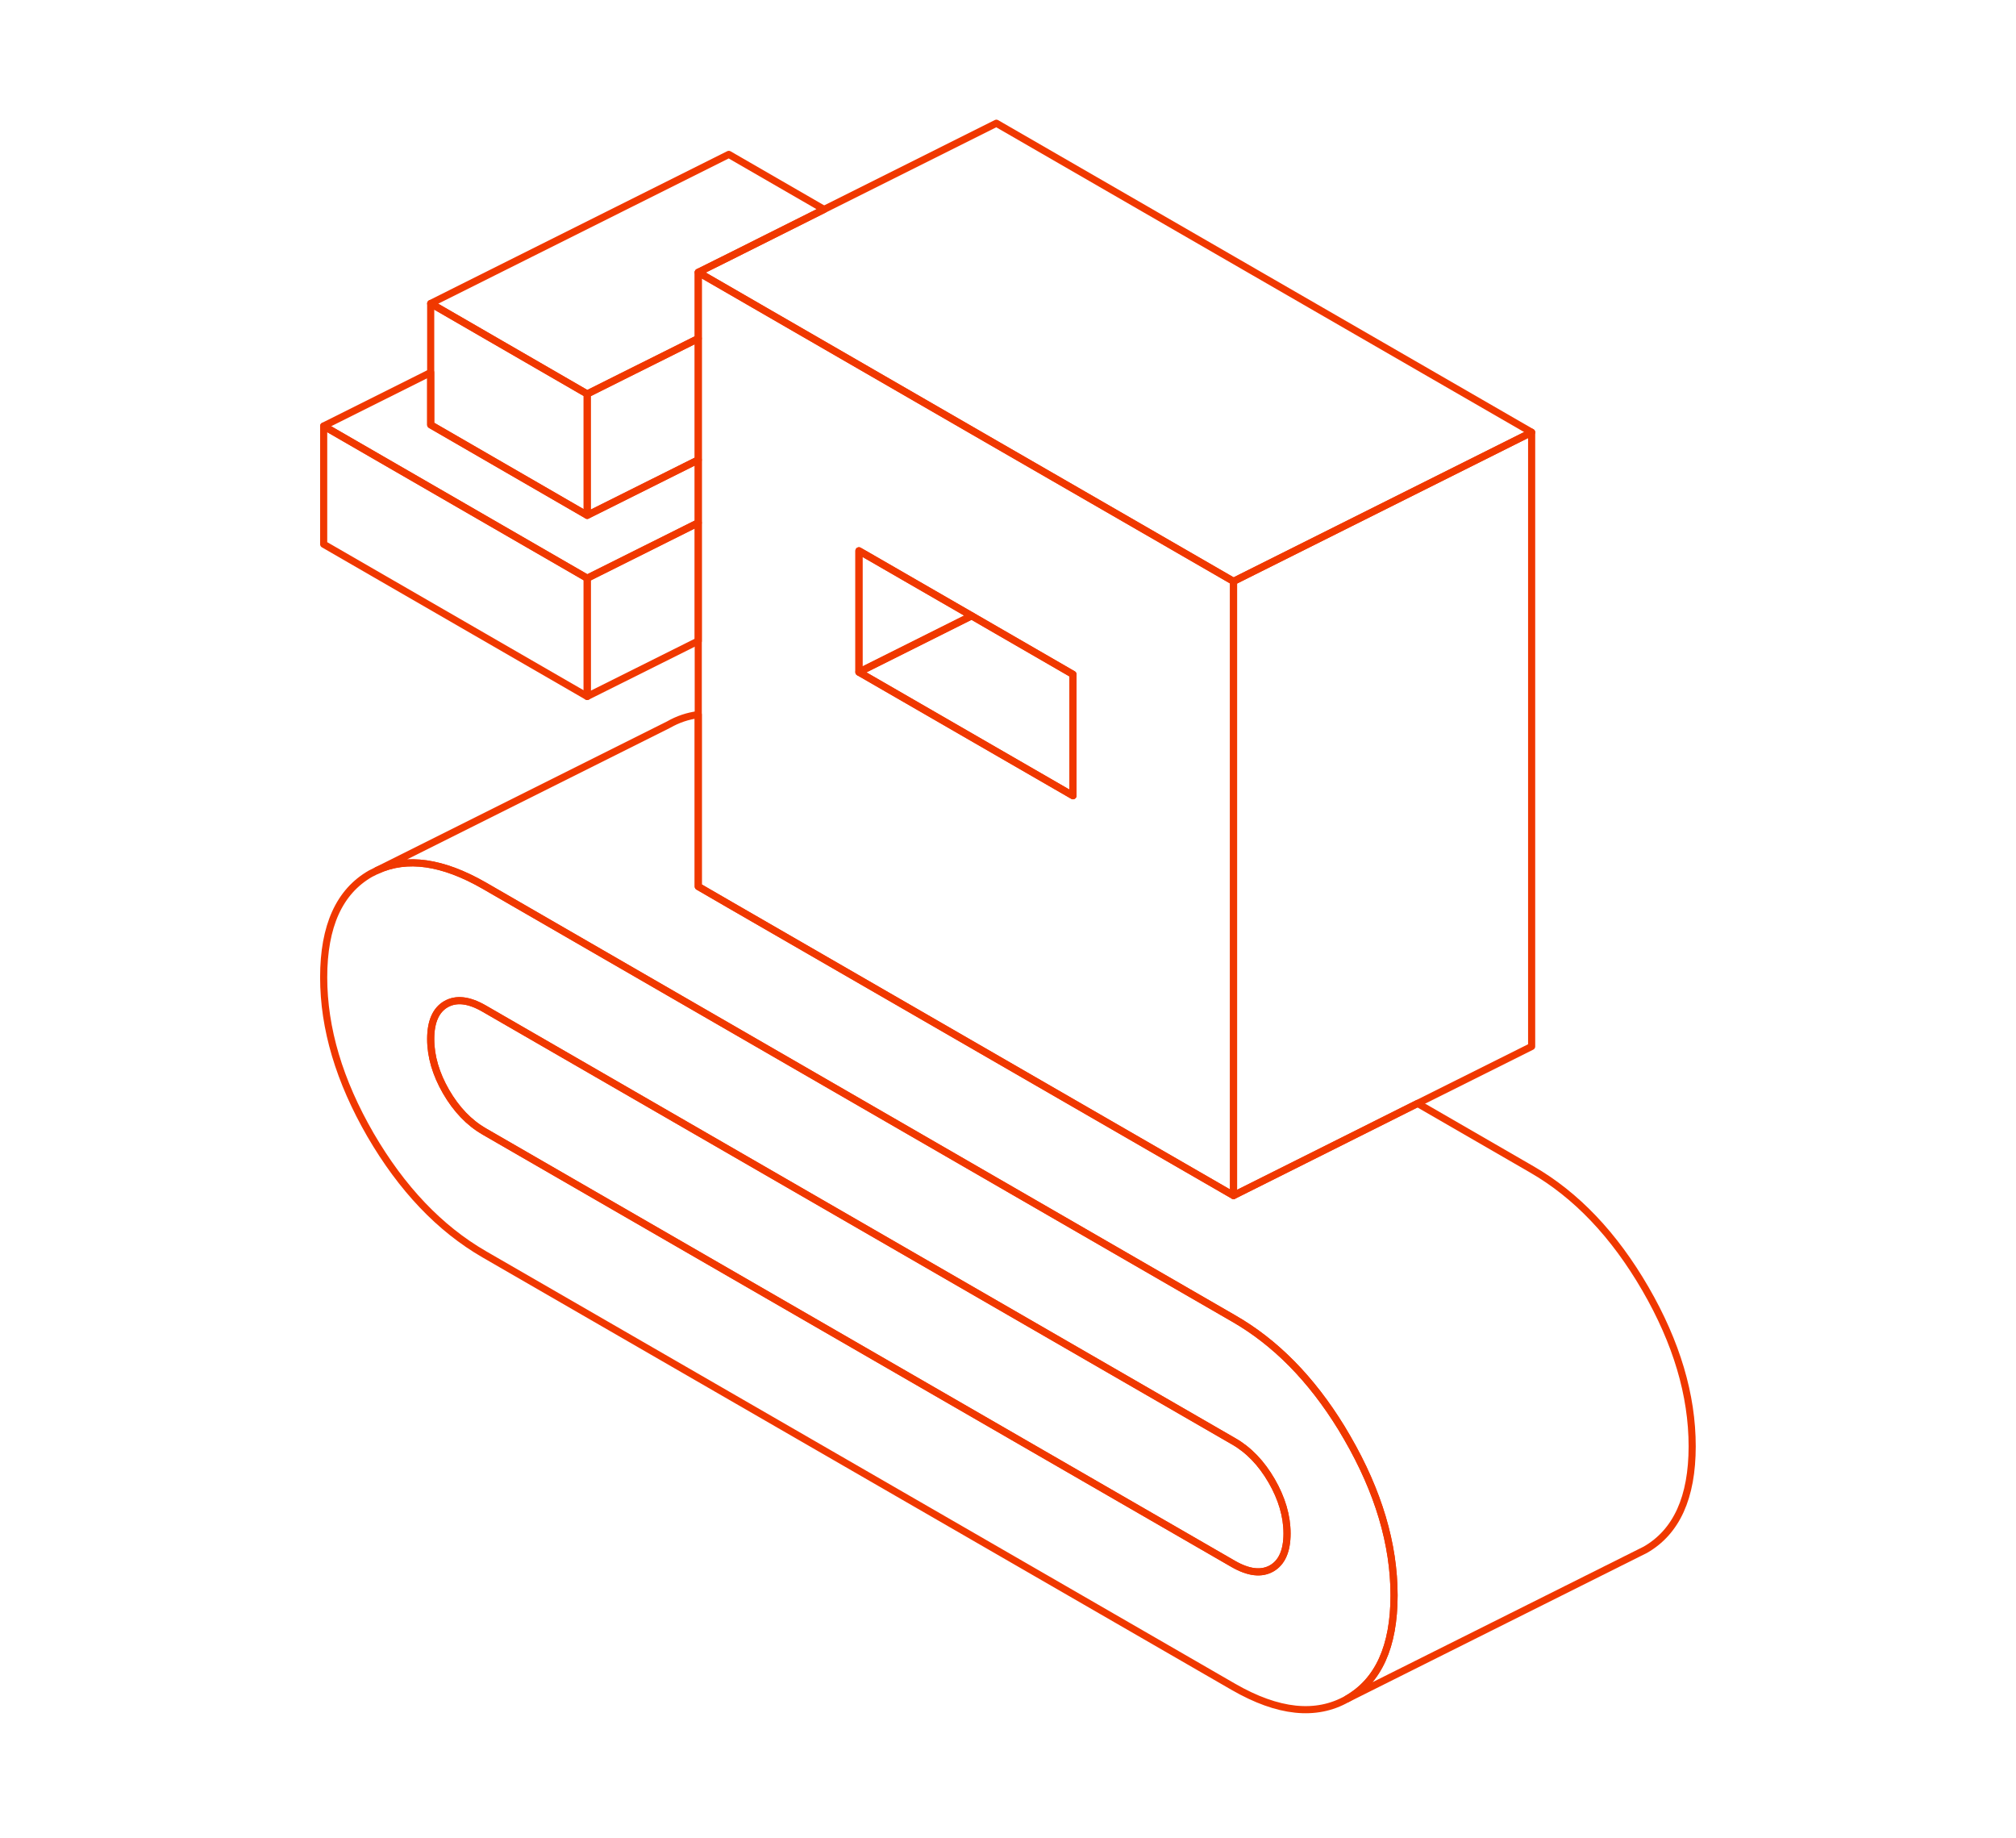 <?xml version="1.0" encoding="UTF-8"?> <svg xmlns="http://www.w3.org/2000/svg" width="396" height="361" viewBox="0 0 396 361" fill="none"><path d="M63.579 83.673V106.891L115.345 136.785V113.567L63.579 83.673Z" stroke="#F03800" stroke-width="1.4" stroke-linecap="round" stroke-linejoin="round"></path><path d="M264.64 282.391C264.259 281.747 263.879 281.103 263.498 280.458C257.584 270.825 250.527 263.652 242.3 258.938L132.473 195.519L95.113 173.94C86.944 169.256 79.947 168.231 74.061 170.954L72.773 171.598C66.653 175.112 63.579 181.875 63.579 191.947C63.579 202.019 66.653 212.296 72.773 222.895C78.921 233.465 86.359 241.283 95.113 246.348L242.3 331.317C251.055 336.353 258.491 337.144 264.64 333.66C270.759 330.146 273.834 323.383 273.834 313.34C273.834 303.296 270.759 292.961 264.64 282.391ZM249.795 308.039C247.775 309.181 245.286 308.889 242.3 307.19L95.113 222.222C92.127 220.494 89.638 217.889 87.618 214.404C85.627 210.949 84.602 207.494 84.602 204.069C84.602 200.643 85.627 198.359 87.618 197.217C89.638 196.075 92.127 196.368 95.113 198.096L242.3 283.064C245.286 284.762 247.775 287.368 249.795 290.852C251.786 294.307 252.811 297.762 252.811 301.188C252.811 304.614 251.786 306.898 249.795 308.039Z" stroke="#F03800" stroke-width="1.4" stroke-linecap="round" stroke-linejoin="round"></path><path d="M252.81 301.189C252.81 304.614 251.785 306.898 249.794 308.04C247.774 309.182 245.285 308.889 242.299 307.191L95.112 222.222C92.125 220.495 89.637 217.889 87.616 214.405C85.625 210.95 84.601 207.495 84.601 204.069C84.601 200.643 85.625 198.36 87.616 197.218C89.637 196.076 92.125 196.368 95.112 198.096L242.299 283.065C245.285 284.763 247.774 287.368 249.794 290.853C251.785 294.308 252.81 297.763 252.81 301.189Z" stroke="#F03800" stroke-width="1.4" stroke-linecap="round" stroke-linejoin="round"></path><path d="M224.703 104.021L195.716 87.303L171.326 73.22L149.22 60.454L137.157 53.485V174.116L143.423 177.747L242.299 234.812V114.182L224.703 104.021ZM210.766 156.285L168.721 132.012V108.179L170.507 109.204L190.855 120.945L195.716 123.756L210.766 132.452V156.285Z" stroke="#F03800" stroke-width="1.4" stroke-linecap="round" stroke-linejoin="round"></path><path d="M115.344 77.377V101.21L84.601 83.438V59.605L97.161 66.866L115.344 77.377Z" stroke="#F03800" stroke-width="1.4" stroke-linecap="round" stroke-linejoin="round"></path><path d="M210.766 132.452V156.285L168.721 132.013L190.856 120.945L195.716 123.756L210.766 132.452Z" stroke="#F03800" stroke-width="1.4" stroke-linecap="round" stroke-linejoin="round"></path><path d="M137.158 66.485V90.319L115.345 101.211V77.377L122.137 73.981L137.158 66.485Z" stroke="#F03800" stroke-width="1.4" stroke-linecap="round" stroke-linejoin="round"></path><path d="M161.869 41.129L143.159 50.499L137.157 53.485V66.485L122.136 73.98L115.344 77.377L97.161 66.866L84.601 59.605L143.159 30.325L161.869 41.129Z" stroke="#F03800" stroke-width="1.4" stroke-linecap="round" stroke-linejoin="round"></path><path d="M300.858 84.902V205.532L278.46 216.717L256.061 227.931L242.3 234.812V114.181L244.876 112.893L267.011 101.825L300.858 84.902Z" stroke="#F03800" stroke-width="1.4" stroke-linecap="round" stroke-linejoin="round"></path><path d="M300.858 84.902L267.011 101.825L244.876 112.893L242.299 114.181L224.703 104.021L195.716 87.303L171.326 73.219L149.22 60.454L137.157 53.485L143.16 50.499L161.869 41.13L195.716 24.206L300.858 84.902Z" stroke="#F03800" stroke-width="1.4" stroke-linecap="round" stroke-linejoin="round"></path><path d="M137.158 102.674V125.893L115.345 136.784V113.566L137.158 102.674Z" stroke="#F03800" stroke-width="1.4" stroke-linecap="round" stroke-linejoin="round"></path><path d="M190.856 120.946L168.721 132.013V108.18L170.507 109.204L190.856 120.946Z" stroke="#F03800" stroke-width="1.4" stroke-linecap="round" stroke-linejoin="round"></path><path d="M137.158 90.319V102.675L115.345 113.567L63.579 83.672L84.602 73.161V83.439L115.345 101.211L137.158 90.319Z" stroke="#F03800" stroke-width="1.4" stroke-linecap="round" stroke-linejoin="round"></path><path d="M332.392 284.059C332.392 294.102 329.317 300.865 323.198 304.379L321.909 305.023L264.639 333.659C270.759 330.146 273.833 323.382 273.833 313.34C273.833 303.295 270.759 292.96 264.639 282.39C264.259 281.746 263.878 281.102 263.497 280.458C257.583 270.825 250.527 263.651 242.299 258.938L132.473 195.518L95.112 173.939C86.943 169.255 79.946 168.23 74.061 170.953L131.331 142.318C133.175 141.264 135.107 140.62 137.157 140.356V174.115L143.423 177.746L242.299 234.811L256.06 227.93L278.459 216.717L300.858 229.658C309.612 234.694 317.049 242.512 323.198 253.111C329.317 263.68 332.392 273.987 332.392 284.059Z" stroke="#F03800" stroke-width="1.4" stroke-linecap="round" stroke-linejoin="round"></path></svg> 